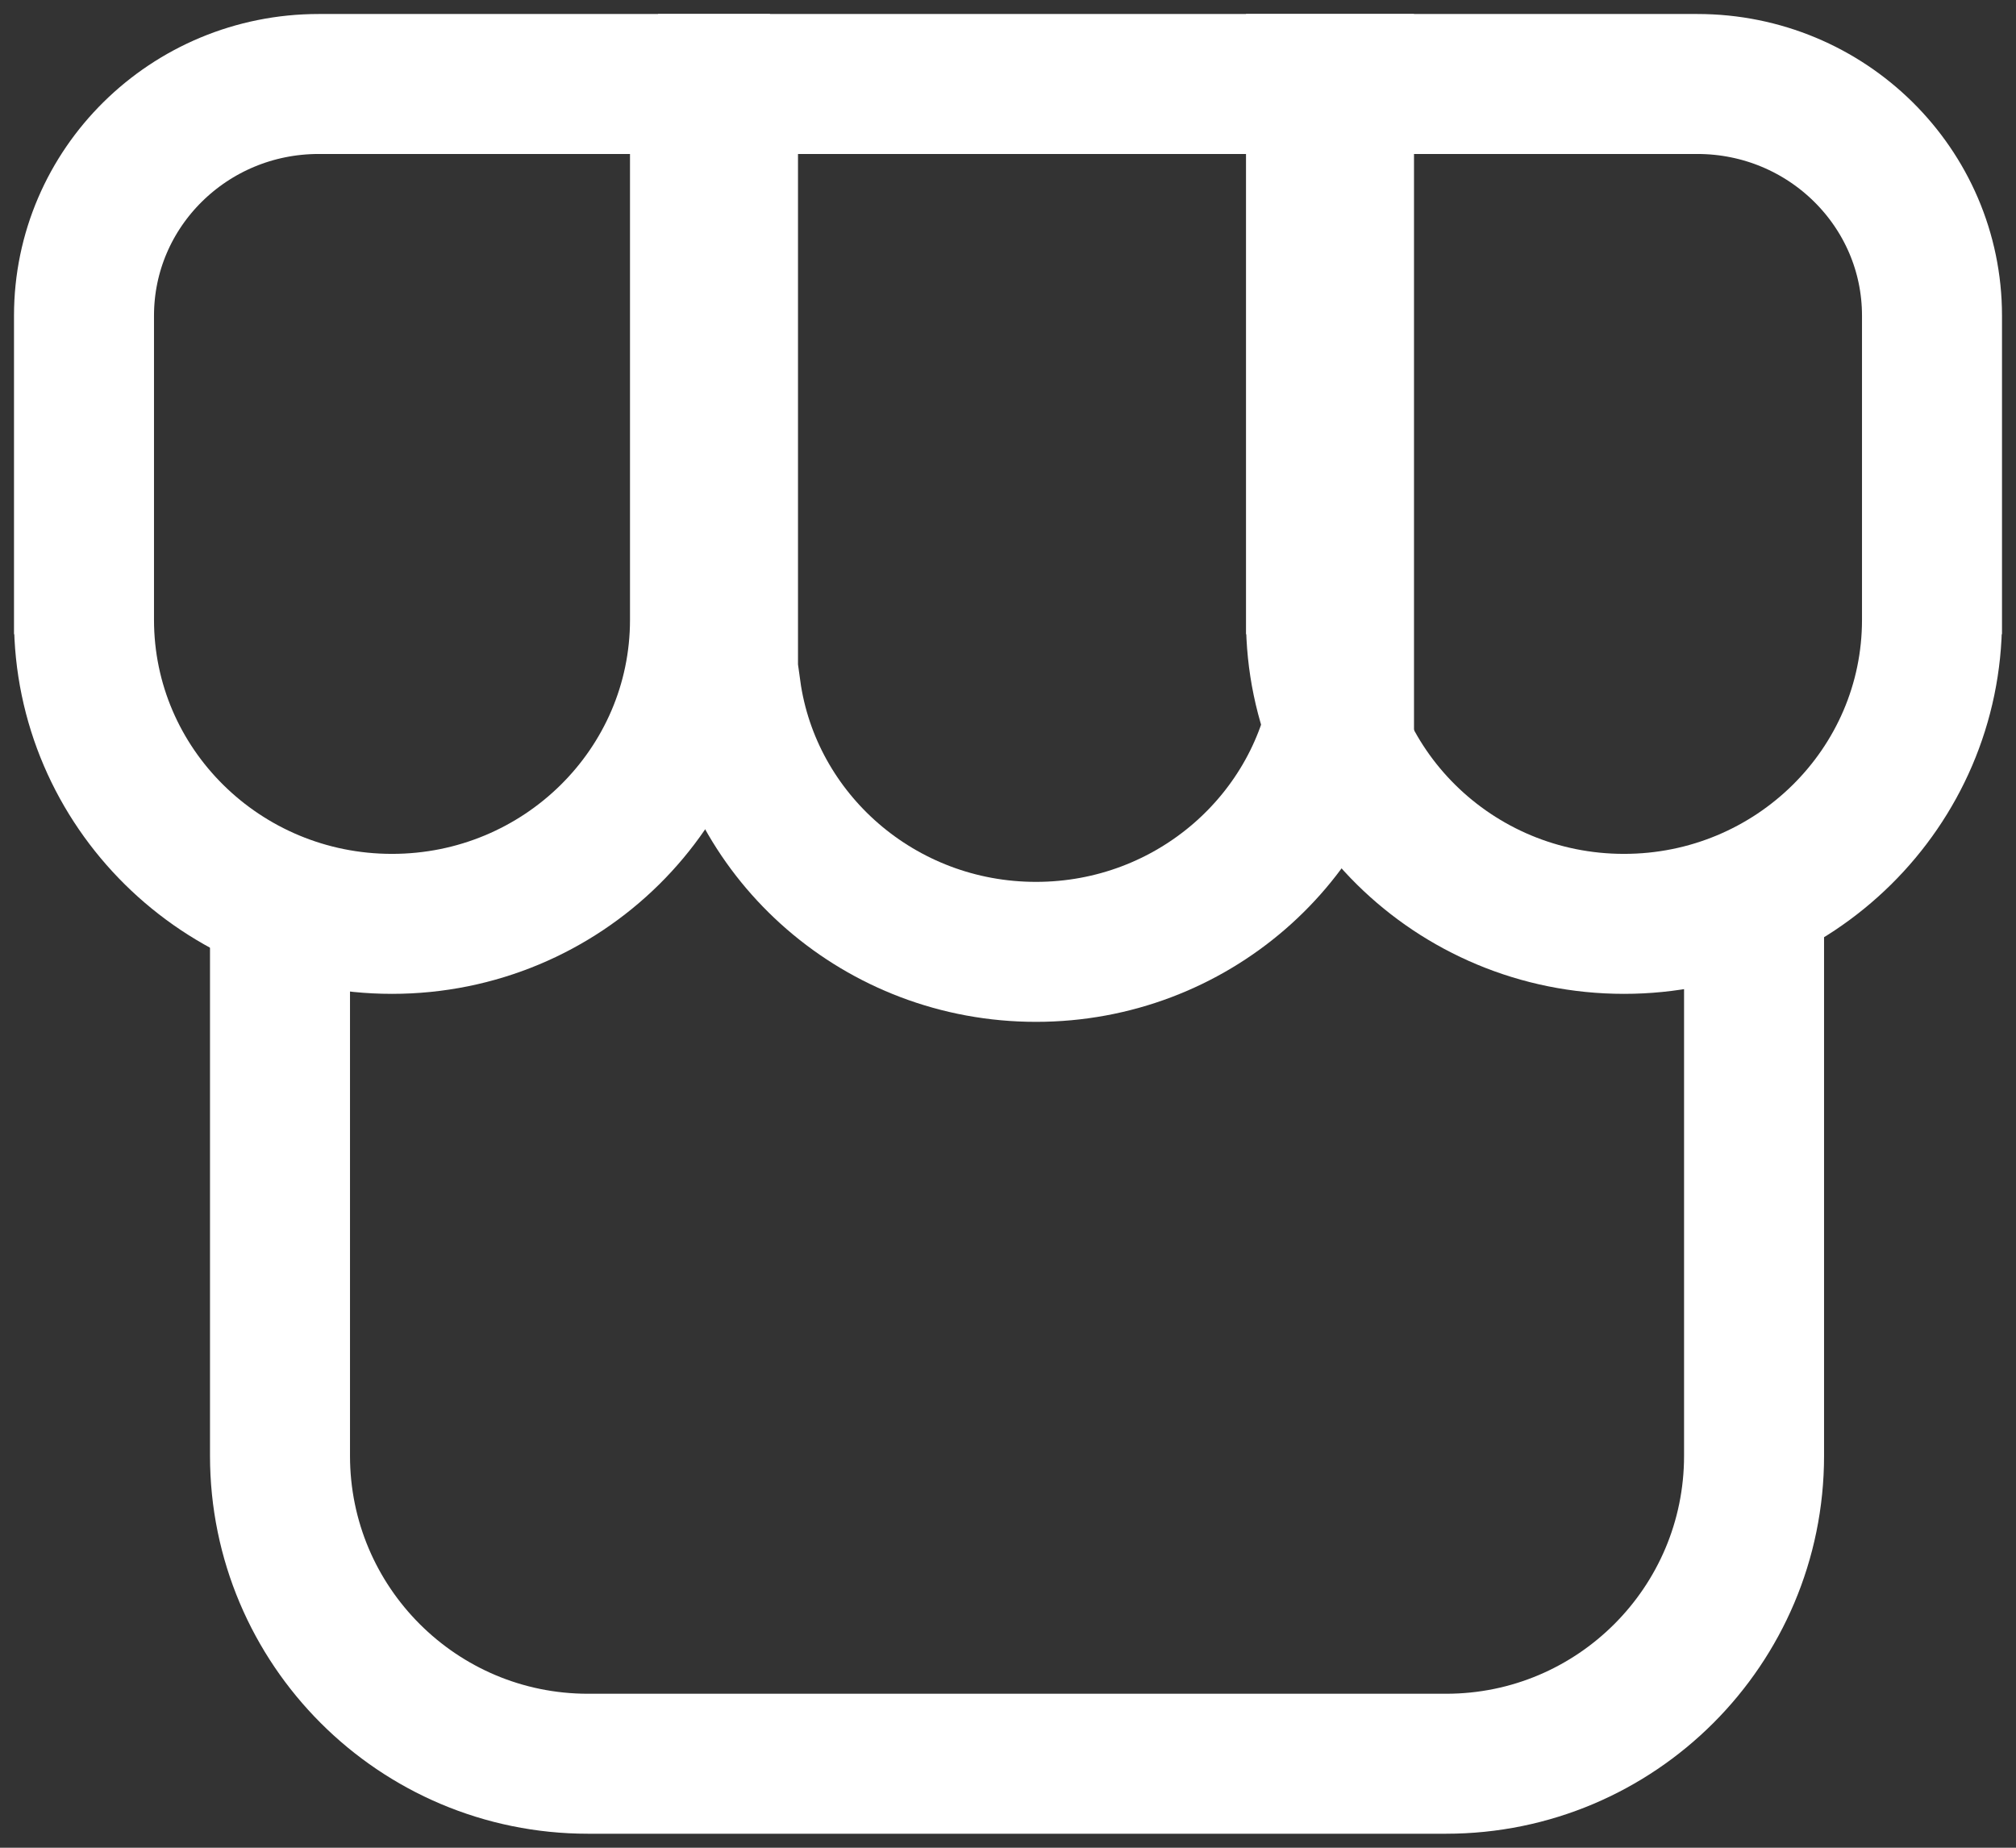 <?xml version="1.0" encoding="UTF-8"?>
<svg width="72px" height="66px" viewBox="0 0 72 66" version="1.1" xmlns="http://www.w3.org/2000/svg" xmlns:xlink="http://www.w3.org/1999/xlink">
    <rect x="0" y="0" width="72" height="66" fill="#333333" stroke="none"/>
    <title>零售</title>
    <g id="轻松开票" stroke="none" stroke-width="1" fill="none" fill-rule="evenodd">
        <g id="智慧记英文官网首页" transform="translate(-772, -3972)" stroke="#FFFFFF" stroke-width="5">
            <g id="零售" transform="translate(772, 3972)">
                <g transform="translate(3, 3)">
                    <g id="编组-13">
                        <path d="M0,19.655 L0,8.276 C0,3.705 3.752,0 8.381,0 L22,0 L22,0 L22,19.655 M0,19.138 C0,25.137 4.925,30 11,30 C17.075,30 22,25.137 22,19.138" id="形状结合"></path>
                        <path d="M45,0 L45,21.656 L44.897,21.657 C44.162,26.934 39.563,31 34,31 C28.437,31 23.838,26.934 23.103,21.657 L23,21.656 L23,0 L45,0 Z" id="形状结合"></path>
                        <path d="M44,19.655 L44,8.276 C44,3.705 47.752,0 52.381,0 L66,0 L66,0 L66,19.655 M44,19.138 C44,25.137 48.925,30 55,30 C61.075,30 66,25.137 66,19.138" id="形状结合" transform="translate(55, 15) scale(-1, 1) translate(-55, -15) "></path>
                    </g>
                    <path d="M59.645,28 L59.645,49 C59.645,55.075 54.72,60 48.645,60 L18,60 C11.925,60 7,55.075 7,49 L7,28 L7,28" id="路径"></path>
                </g>
            </g>
        </g>
    </g>
</svg>